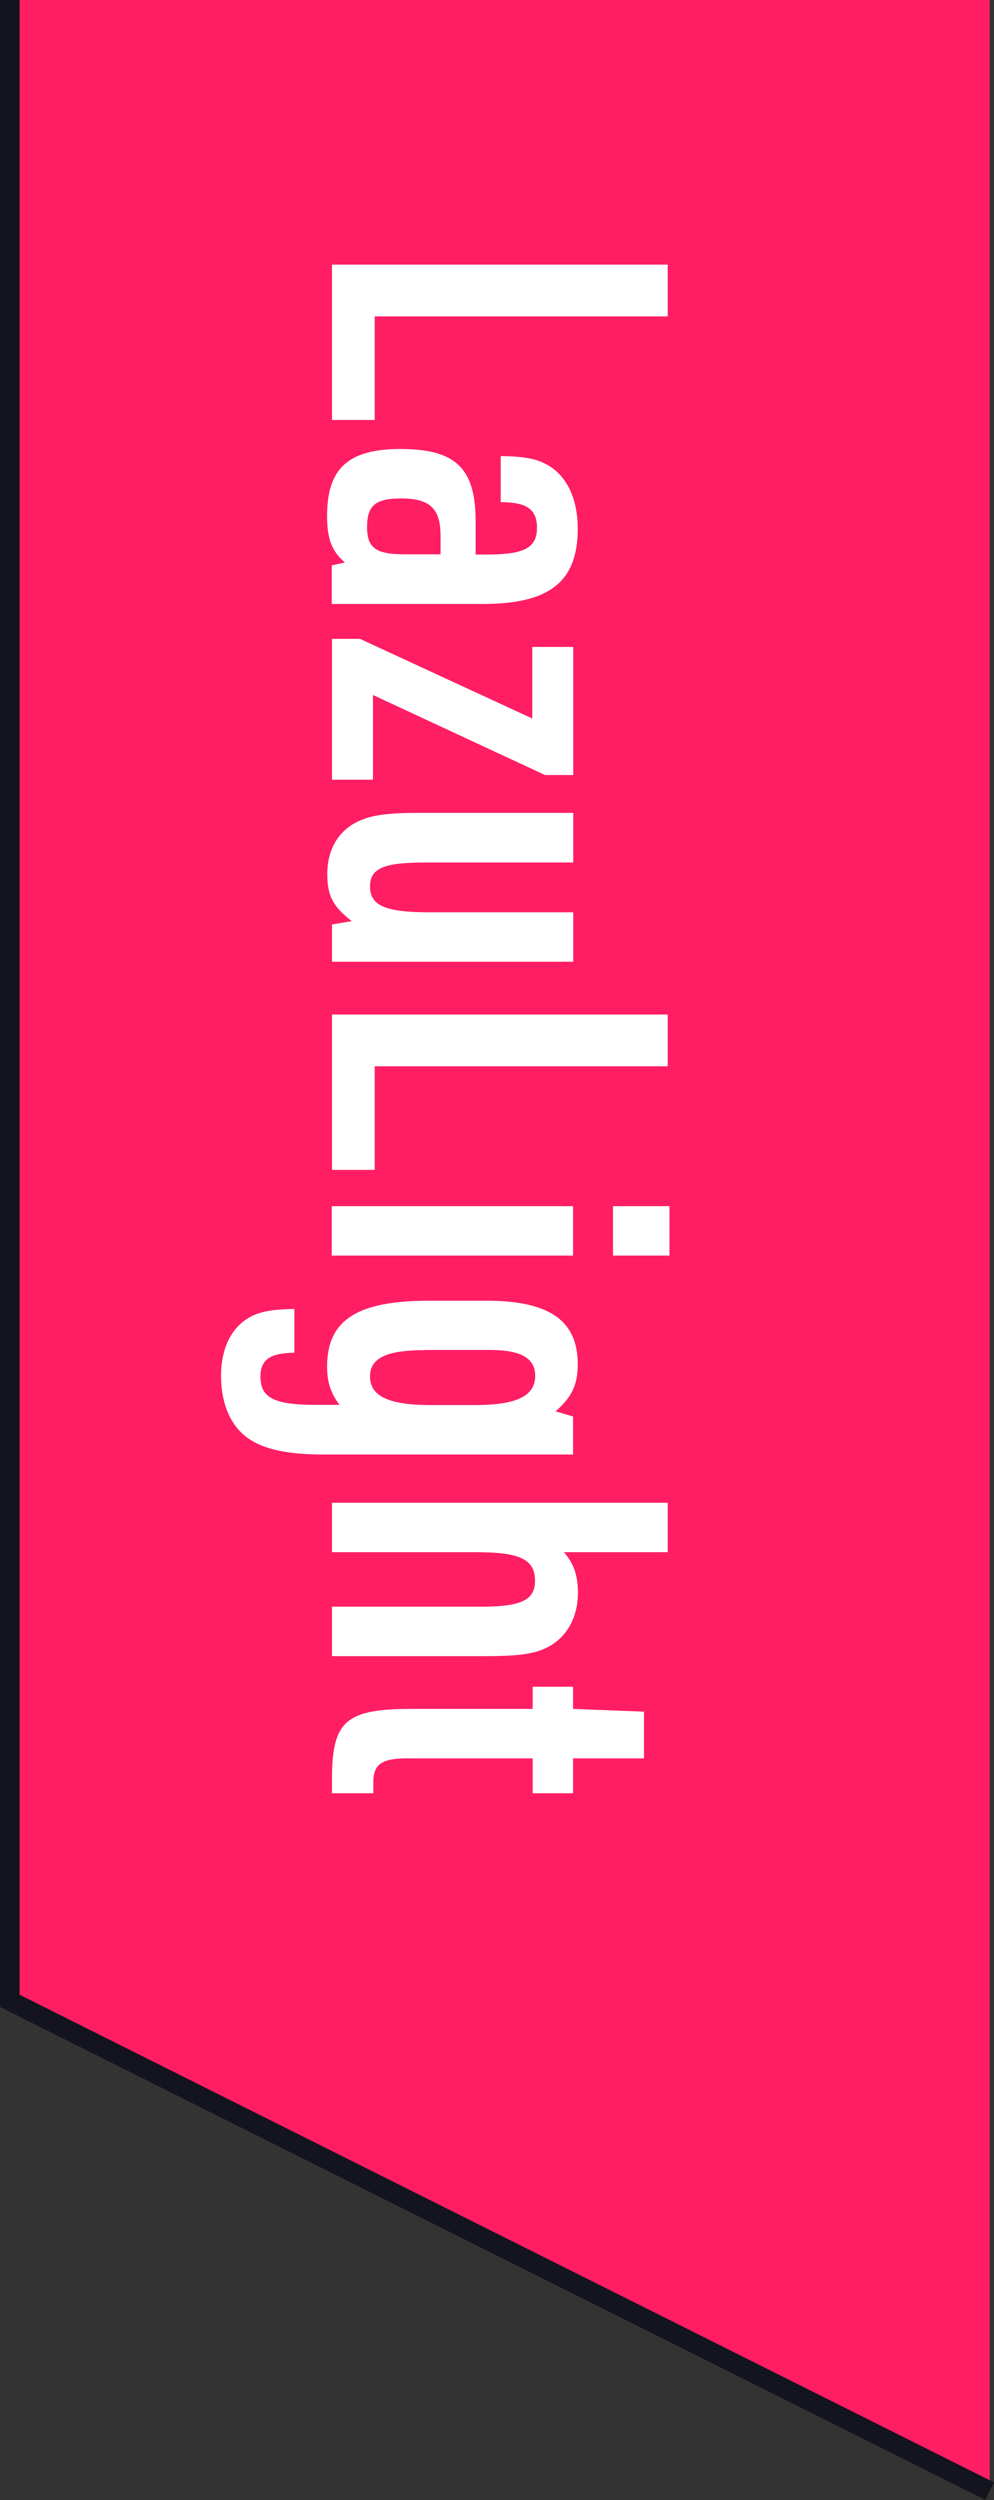 <?xml version="1.0" encoding="UTF-8"?><svg id="_レイヤー_1" xmlns="http://www.w3.org/2000/svg" viewBox="0 0 50.72 127.45"><rect x="0" y="0" width="50.72" height="127.45" fill="#333333" stroke="none"/><defs><style>.cls-1{fill:#fff;}.cls-2{fill:#ff1e64;}.cls-3{fill:#14141e;}</style></defs><g><polygon class="cls-2" points=".5 0 50.5 0 50.5 127 .5 102 .5 0"/><g><path class="cls-1" d="M34.07,13.49v2.64h-14.95v5.28h-2.18v-7.92h17.14Z"/><path class="cls-1" d="M24.83,28.27c1.94,0,2.57-.34,2.57-1.37,0-.94-.53-1.3-1.85-1.3v-2.35c1.34,.02,1.99,.17,2.59,.58,.86,.6,1.34,1.7,1.34,3.12,0,2.71-1.44,3.84-4.85,3.84h-7.7v-1.97l.67-.14c-.67-.58-.91-1.2-.91-2.38,0-2.42,1.08-3.41,3.74-3.41,2.83,0,3.84,.98,3.84,3.7v1.68h.55Zm-2.35-.96c0-1.39-.55-1.9-2.02-1.9-1.3,0-1.73,.36-1.73,1.46s.48,1.39,1.97,1.39h1.78v-.96Z"/><path class="cls-1" d="M18.37,32.57l8.79,4.06v-3.65h2.09v6.53h-1.44l-8.78-4.08v4.32h-2.09v-7.18h1.44Z"/><path class="cls-1" d="M29.24,43.97h-7.58c-2.09,0-2.78,.31-2.78,1.22,0,.98,.79,1.32,3.05,1.32h7.32v2.52h-12.31v-1.9l1.01-.17c-.96-.74-1.25-1.3-1.25-2.4,0-1.34,.65-2.35,1.8-2.78,.6-.24,1.42-.34,2.83-.34h7.92v2.52Z"/><path class="cls-1" d="M34.07,51.72v2.64h-14.95v5.28h-2.18v-7.92h17.14Z"/><path class="cls-1" d="M29.24,61.49v2.52h-12.31v-2.52h12.31Zm4.92,0v2.52h-2.88v-2.52h2.88Z"/><path class="cls-1" d="M17.34,71.64c-.46-.6-.65-1.18-.65-1.97,0-2.38,1.54-3.36,5.21-3.36h2.9c3.24,0,4.68,1.01,4.68,3.24,0,1.03-.29,1.66-1.13,2.4l.89,.26v1.94h-12.75c-1.8,0-3.02-.26-3.82-.82-.89-.62-1.39-1.75-1.39-3.19s.55-2.54,1.58-3.05c.5-.24,1.08-.34,2.16-.36v2.23c-1.25,.02-1.73,.36-1.73,1.22,0,1.08,.7,1.44,2.83,1.44h1.2Zm4.32-2.81c-1.94,0-2.78,.41-2.78,1.34,0,1.01,.96,1.46,3.1,1.46h2.26c2.11,0,3.07-.46,3.07-1.49,0-.91-.74-1.32-2.33-1.32h-3.31Z"/><path class="cls-1" d="M34.07,76.61v2.52h-5.3c.5,.55,.72,1.2,.72,2.06,0,1.37-.67,2.45-1.8,2.9-.58,.24-1.42,.34-2.83,.34h-7.92v-2.52h7.58c2.09,0,2.78-.34,2.78-1.32,0-1.1-.77-1.46-3.02-1.46h-7.34v-2.52h17.14Z"/><path class="cls-1" d="M27.18,85.99h2.06v1.13l3.62,.14v2.38h-3.62v1.78h-2.06v-1.78h-6.26c-1.46-.02-1.9,.29-1.87,1.32v.46h-2.11v-.72c0-3,.72-3.6,4.22-3.58h6.02v-1.13Z"/></g></g><polygon class="cls-3" points="50.28 127.45 0 102.31 0 0 1 0 1 101.69 50.72 126.55 50.28 127.45"/></svg>